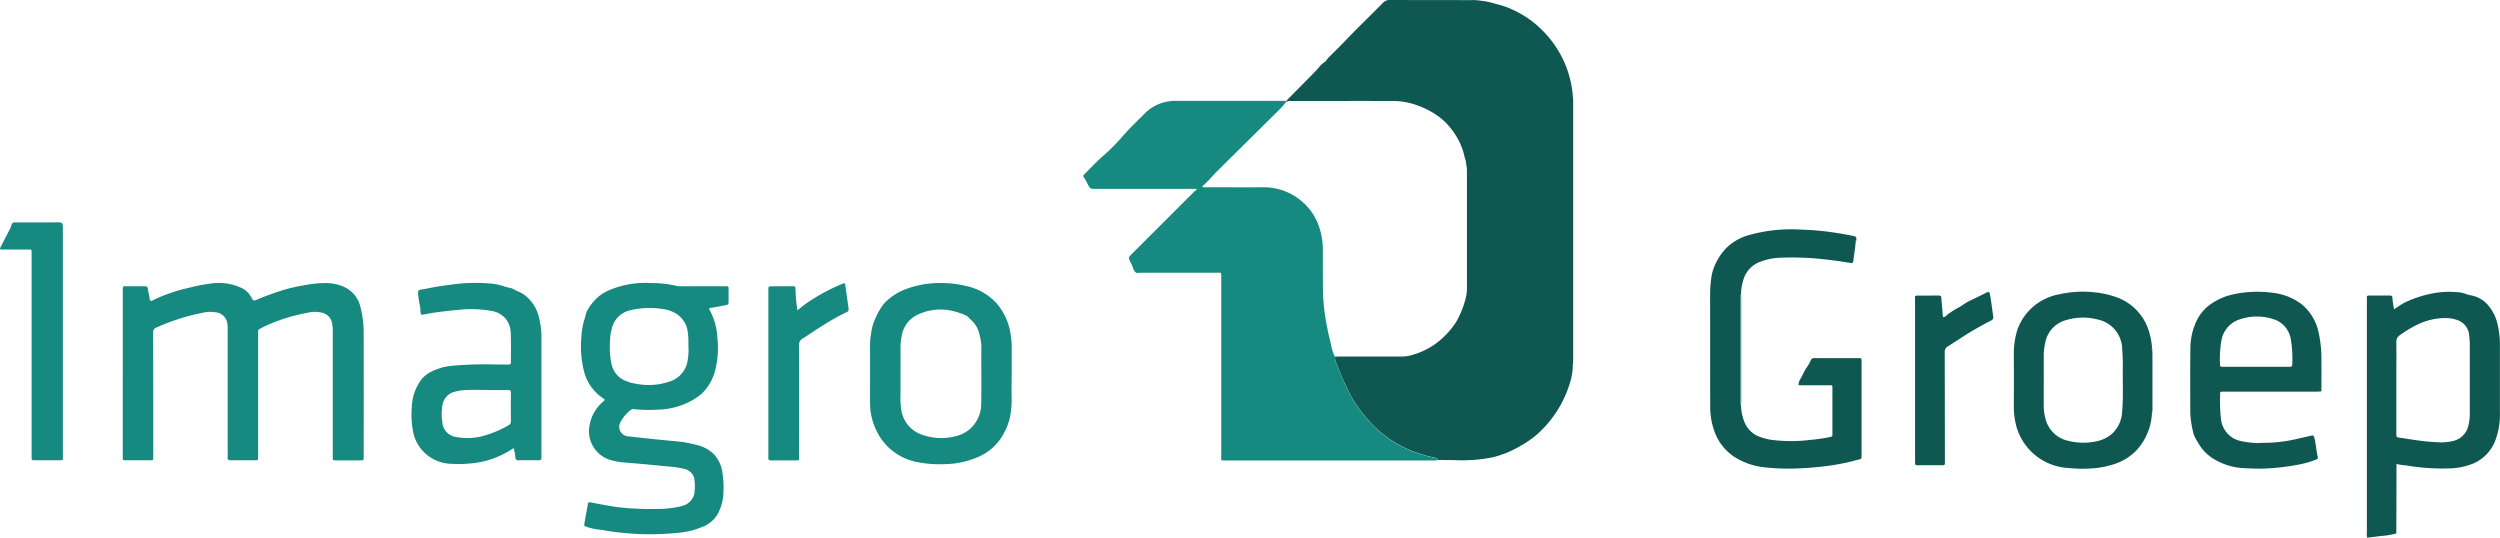 <svg xmlns="http://www.w3.org/2000/svg" xmlns:xlink="http://www.w3.org/1999/xlink" width="146.888" height="31.594" viewBox="0 0 146.888 31.594"><defs><clipPath id="clip-path"><rect id="Rectangle_2825" data-name="Rectangle 2825" width="146.888" height="31.594" fill="none"></rect></clipPath></defs><g id="Group_1821" data-name="Group 1821" clip-path="url(#clip-path)"><path id="Path_6644" data-name="Path 6644" d="M978.878,21.467a3.483,3.483,0,0,1-.147.95,6.607,6.607,0,0,1-1.977,3.124,6.088,6.088,0,0,1-1,.681,5.822,5.822,0,0,1-1.607.648,9.022,9.022,0,0,1-2.169.162c-.336-.009-.673-.006-1.009-.007-.061-.138-.205-.135-.316-.16a9.011,9.011,0,0,1-1.031-.3,6.694,6.694,0,0,1-2.968-2.131,7.729,7.729,0,0,1-.963-1.461c-.247-.5-.463-1.007-.659-1.525a1.01,1.01,0,0,1-.127-.493c.078,0,.156-.01.234-.01,1.229,0,2.458-.005,3.686,0a2.216,2.216,0,0,0,.711-.122,4.373,4.373,0,0,0,1.268-.62,4.931,4.931,0,0,0,1.226-1.3,5.529,5.529,0,0,0,.528-1.286,2.653,2.653,0,0,0,.1-.824v-6.68a2.2,2.2,0,0,0-.047-.489.132.132,0,0,0,0-.043,1.163,1.163,0,0,0-.079-.308,3.982,3.982,0,0,0-.731-1.616,3.872,3.872,0,0,0-.709-.74,4.8,4.8,0,0,0-1.344-.727,4.092,4.092,0,0,0-1.325-.259c-2.027-.006-4.055,0-6.082,0a.939.939,0,0,0-.3.038.209.209,0,0,0,0-.047c.34-.346.682-.688,1.021-1.034.311-.318.633-.623.921-.963a1.086,1.086,0,0,1,.292-.267c.112-.062.159-.188.247-.276.346-.346.7-.689,1.037-1.042C966.262,1.6,967,.9,967.715.17a.539.539,0,0,1,.428-.177c1.6.011,3.193.007,4.789.01a2.727,2.727,0,0,1,.581.042l.05.006a3.249,3.249,0,0,1,.633.13c.189.053.381.1.57.157a4.217,4.217,0,0,1,.6.238,6.317,6.317,0,0,1,.981.566,6.465,6.465,0,0,1,1.21,1.16,6.211,6.211,0,0,1,.96,1.687,6.354,6.354,0,0,1,.351,1.512.235.235,0,0,0,.02.187c0,.086.012.173.012.257V21.084c0,.109-.009.216-.013.327a.043.043,0,0,0-.012.058" transform="translate(-886.467 0.004)" fill="#0f5851"></path><path id="Path_6645" data-name="Path 6645" d="M822.2,75.447a.206.206,0,0,1,0,.047,4.445,4.445,0,0,1-.529.589l-3.481,3.446c-.288.285-.54.6-.848.87-.031.027-.089.043-.059.111a.786.786,0,0,0,.252.013c1.135,0,2.27.006,3.4,0a3.442,3.442,0,0,1,3.077,2.02,4.2,4.2,0,0,1,.336,1.748q0,1.148.007,2.3a11.461,11.461,0,0,0,.1,1.284,15.287,15.287,0,0,0,.362,1.828,2.753,2.753,0,0,0,.245.787,1.009,1.009,0,0,0,.127.493c.2.518.412,1.028.659,1.525a7.735,7.735,0,0,0,.963,1.461,6.694,6.694,0,0,0,2.968,2.131,9.028,9.028,0,0,0,1.031.3c.111.025.254.022.316.16-.07,0-.14.013-.21.013H818.673c-.34,0-.293.048-.293-.3V85.826c.006-.343-.03-.281-.279-.281H813.66c-.109,0-.237.039-.32-.031a.586.586,0,0,1-.143-.251c-.053-.165-.141-.311-.208-.467a.2.2,0,0,1,.037-.251c.049-.05.1-.1.146-.151l3.556-3.55a.691.691,0,0,1,.223-.175c-.091-.082-.18-.052-.259-.052q-2.855,0-5.71,0c-.3,0-.3,0-.445-.271a3.773,3.773,0,0,0-.226-.4c-.053-.075-.048-.114.013-.173.354-.35.691-.721,1.062-1.05a10.932,10.932,0,0,0,1.116-1.1c.421-.5.888-.942,1.349-1.4a2.516,2.516,0,0,1,1.812-.778l6.532,0" transform="translate(-746.625 -69.52)" fill="#168980"></path><path id="Path_6646" data-name="Path 6646" d="M91.832,216.964v-4.831c0-.334-.02-.29.288-.292.329,0,.658,0,.987,0,.12,0,.185.018.2.158.016.185.077.365.1.552.015.146.077.184.206.106a8.05,8.05,0,0,1,1.026-.421,8.163,8.163,0,0,1,1.06-.3,9.6,9.6,0,0,1,1.216-.241,3.119,3.119,0,0,1,1.932.264,1.212,1.212,0,0,1,.527.515,1.164,1.164,0,0,0,.071.12.141.141,0,0,0,.208.057c.452-.193.914-.361,1.382-.518a9.173,9.173,0,0,1,1.091-.285c.237-.048.475-.086.715-.126a6.4,6.4,0,0,1,.887-.069,2.6,2.6,0,0,1,1.046.2,1.713,1.713,0,0,1,1.03,1.245,6.034,6.034,0,0,1,.182,1.527q.007,3.565,0,7.128v.117c0,.2,0,.2-.207.2h-1.386c-.246,0-.224,0-.224-.235v-7.176a2.646,2.646,0,0,0-.05-.7.754.754,0,0,0-.481-.534,1.7,1.7,0,0,0-.926-.031,10.518,10.518,0,0,0-2.283.682c-.18.074-.351.17-.527.255a.183.183,0,0,0-.119.2,1.359,1.359,0,0,1,0,.164v7.105c0,.286.036.264-.263.264-.454,0-.907,0-1.363,0-.118,0-.177-.03-.161-.156a1.361,1.361,0,0,0,0-.164v-7.364a1.669,1.669,0,0,0-.021-.35.76.76,0,0,0-.695-.66,1.771,1.771,0,0,0-.721.022,12.459,12.459,0,0,0-2.743.869.277.277,0,0,0-.2.3q.009,3.658.006,7.317c0,.184,0,.187-.2.187H92.036c-.222,0-.206,0-.206-.2v-4.9Z" transform="translate(-84.618 -195.021)" fill="#168980"></path><path id="Path_6647" data-name="Path 6647" d="M438.659,211.688a6.464,6.464,0,0,1,1.6.166,1.532,1.532,0,0,0,.327.022h2.444c.055,0,.11,0,.165,0,.079,0,.115.035.115.111,0,.281,0,.562,0,.844,0,.119-.083.14-.168.156-.253.05-.508.095-.762.14-.046.008-.094.01-.139.021-.07.017-.086.06-.048.122a3.715,3.715,0,0,1,.46,1.646,5.321,5.321,0,0,1-.109,1.811,2.859,2.859,0,0,1-.821,1.467,3.7,3.7,0,0,1-1.067.626,4.214,4.214,0,0,1-1.555.305,7.456,7.456,0,0,1-1.29-.025.324.324,0,0,0-.287.069,2.232,2.232,0,0,0-.55.663.562.562,0,0,0,.469.864q1.375.159,2.754.286a6.733,6.733,0,0,1,1.247.219,2.121,2.121,0,0,1,1.016.555,1.987,1.987,0,0,1,.486,1.037,5.728,5.728,0,0,1,.064,1.136,2.752,2.752,0,0,1-.4,1.426,1.789,1.789,0,0,1-.881.674,4.726,4.726,0,0,1-1.4.335,16.972,16.972,0,0,1-1.827.082,17.144,17.144,0,0,1-2.079-.162c-.278-.038-.553-.1-.834-.122a4.141,4.141,0,0,1-.654-.165c-.092-.024-.124-.074-.1-.173.049-.237.086-.475.13-.714.022-.123.048-.245.066-.368.024-.177.038-.191.2-.162.362.066.722.138,1.084.2a12.306,12.306,0,0,0,1.328.149c.438.023.876.043,1.313.03a6.406,6.406,0,0,0,1.49-.138c.06-.016.12-.035.179-.054a.925.925,0,0,0,.691-.877,2.593,2.593,0,0,0-.013-.654.722.722,0,0,0-.564-.619,4.918,4.918,0,0,0-.855-.142c-.443-.041-.886-.086-1.33-.127s-.9-.083-1.355-.118a4.139,4.139,0,0,1-.9-.169,1.764,1.764,0,0,1-1.153-2.031,2.333,2.333,0,0,1,.791-1.374c.13-.113.125-.112-.016-.209a2.7,2.7,0,0,1-1.111-1.6,6.028,6.028,0,0,1-.15-1.953,4.263,4.263,0,0,1,.207-1.15,2.372,2.372,0,0,1,.126-.414,3.017,3.017,0,0,1,.694-.864,3.058,3.058,0,0,1,.641-.376,5.6,5.6,0,0,1,1.552-.389,6.062,6.062,0,0,1,.774-.021m2.294,3.689a4.758,4.758,0,0,0-.038-.833,1.5,1.5,0,0,0-.821-1.131,2.039,2.039,0,0,0-.581-.181,4.825,4.825,0,0,0-1.236-.056,4.355,4.355,0,0,0-.829.142,1.432,1.432,0,0,0-1,1.08,2.909,2.909,0,0,0-.095.671,4.84,4.84,0,0,0,.091,1.421,1.376,1.376,0,0,0,.657.875,2.471,2.471,0,0,0,.729.239,3.856,3.856,0,0,0,2.027-.124,1.533,1.533,0,0,0,1.009-1.027,3.556,3.556,0,0,0,.09-1.076" transform="translate(-400.503 -195.056)" fill="#168980"></path><path id="Path_6648" data-name="Path 6648" d="M1280.974,181.958a2.851,2.851,0,0,0,.213,1.025,1.547,1.547,0,0,0,.741.782,3.4,3.4,0,0,0,1.04.261,9.066,9.066,0,0,0,2.039-.017,10.206,10.206,0,0,0,1.161-.164c.173-.038.177-.039.177-.211q0-1.337,0-2.674c0-.159,0-.164-.175-.165-.509,0-1.018,0-1.528,0h-.165c-.149-.007-.147-.007-.1-.165a.581.581,0,0,1,.054-.151c.162-.266.272-.562.462-.813a1.8,1.8,0,0,0,.176-.33.207.207,0,0,1,.216-.136c.862,0,1.723,0,2.585,0,.188,0,.188,0,.188.2v5.488c0,.277-.016.229-.216.284a13.182,13.182,0,0,1-1.675.346,18.523,18.523,0,0,1-1.987.168,11.963,11.963,0,0,1-1.661-.055,4.089,4.089,0,0,1-1.965-.648,3,3,0,0,1-1.163-1.541,4.243,4.243,0,0,1-.227-1.42c-.007-2.2,0-4.394-.005-6.591a7.555,7.555,0,0,1,.061-.887,2.823,2.823,0,0,1,.336-1.043,3.422,3.422,0,0,1,.585-.8,3.088,3.088,0,0,1,1.293-.728,9.21,9.21,0,0,1,3.111-.32,16.07,16.07,0,0,1,1.661.135c.465.066.928.141,1.387.24.132.029.193.086.15.226a.075.075,0,0,0-.025.083c-.034.389-.1.774-.147,1.161-.018.132-.092.121-.183.107-.478-.079-.957-.148-1.438-.2a16.8,16.8,0,0,0-2.739-.1,3.552,3.552,0,0,0-1.053.216,1.589,1.589,0,0,0-1.017.994,3.063,3.063,0,0,0-.168.939.362.362,0,0,0-.028.227v6.058a.383.383,0,0,0,.026.228" transform="translate(-1178.681 -158.159)" fill="#0f5851"></path><path id="Path_6649" data-name="Path 6649" d="M1772,232.462a4.388,4.388,0,0,1-.691.125c-.327.031-.652.077-.986.118a.5.5,0,0,1-.028-.27V218.576c0-.07.035-.1.1-.1.423,0,.846,0,1.268,0,.1,0,.138.054.133.147a4.85,4.85,0,0,0,.1.666,4.417,4.417,0,0,1,.734-.455,6.805,6.805,0,0,1,1.507-.481,5.358,5.358,0,0,1,1.658-.056c.213.029.4.133.616.168a1.731,1.731,0,0,1,1.032.61,2.546,2.546,0,0,1,.518,1.039,5.171,5.171,0,0,1,.151,1.321q0,1.97,0,3.94a4.3,4.3,0,0,1-.247,1.555,2.39,2.39,0,0,1-1.4,1.447,4.018,4.018,0,0,1-1.266.254,12.769,12.769,0,0,1-2.635-.18,2.9,2.9,0,0,1-.529-.079c0,1.358-.005,2.706-.009,4.053l-.032.034m1.786-5.406a.043.043,0,0,0,.054,0c.187.013.374.028.562.04a3.1,3.1,0,0,0,.956-.071,1.185,1.185,0,0,0,.914-.936,3.1,3.1,0,0,0,.076-.744v-3.892a4.435,4.435,0,0,0-.037-.631,1.024,1.024,0,0,0-.619-.874,1.984,1.984,0,0,0-.685-.145,3.747,3.747,0,0,0-1.746.389,6.911,6.911,0,0,0-1,.6.478.478,0,0,0-.228.471c.008.719,0,1.438,0,2.157v3.165c0,.216.012.219.216.249.51.076,1.018.161,1.531.216" transform="translate(-1631.229 -201.111)" fill="#0f5851"></path><path id="Path_6650" data-name="Path 6650" d="M313.782,221.324a5.359,5.359,0,0,1-1.113.581,5.141,5.141,0,0,1-1.542.331,6.863,6.863,0,0,1-1.195,0,2.335,2.335,0,0,1-2.085-2.061,4.838,4.838,0,0,1-.046-1.214,2.884,2.884,0,0,1,.572-1.68,1.852,1.852,0,0,1,.63-.475,3.45,3.45,0,0,1,1.074-.31,22.008,22.008,0,0,1,2.814-.08c.2-.006.392,0,.588,0,.092,0,.146-.016.145-.127,0-.586.014-1.173-.012-1.759a1.36,1.36,0,0,0-.328-.845,1.39,1.39,0,0,0-.8-.42,6.788,6.788,0,0,0-1.963-.059q-.667.057-1.328.149c-.27.038-.539.092-.818.14-.092-.122-.059-.279-.073-.421a6.164,6.164,0,0,1-.133-.821c.006-.2.014-.216.2-.246.2-.033.4-.067.595-.108.475-.1.956-.145,1.434-.216a10.109,10.109,0,0,1,1.9-.037,3.378,3.378,0,0,1,.9.169c.157.052.319.086.48.124a1.076,1.076,0,0,1,.2.105,4.181,4.181,0,0,1,.436.212,2.232,2.232,0,0,1,.953,1.382,4.516,4.516,0,0,1,.151,1.225v6.942c0,.216-.013.233-.219.234-.376,0-.752-.005-1.128,0-.13,0-.173-.043-.187-.165a2.265,2.265,0,0,0-.106-.558m-1.516-3.408c-.376,0-.752-.006-1.128,0a3.4,3.4,0,0,0-.857.117.955.955,0,0,0-.676.8,2.709,2.709,0,0,0-.007.934.943.943,0,0,0,.847.92,3.621,3.621,0,0,0,1.351-.019,6.057,6.057,0,0,0,1.69-.677.238.238,0,0,0,.142-.241q-.007-.832,0-1.665c0-.12-.035-.165-.159-.163-.4.006-.8,0-1.2,0" transform="translate(-283.606 -194.997)" fill="#168980"></path><path id="Path_6651" data-name="Path 6651" d="M659.044,217.012c0,.475-.013.954,0,1.43a5.04,5.04,0,0,1-.1,1.093,3.5,3.5,0,0,1-.346.916,3.032,3.032,0,0,1-1.552,1.43,5.091,5.091,0,0,1-2.007.41,6.24,6.24,0,0,1-1.423-.1,3.34,3.34,0,0,1-2.463-1.759,3.773,3.773,0,0,1-.43-1.71c0-1.141.005-2.282,0-3.423a3.951,3.951,0,0,1,.067-.71,2.847,2.847,0,0,1,.287-.947,3.561,3.561,0,0,1,.472-.791,3.413,3.413,0,0,1,1.167-.8,5.573,5.573,0,0,1,1.983-.4,6.351,6.351,0,0,1,1.787.2,3.376,3.376,0,0,1,1.668.984,3.6,3.6,0,0,1,.847,1.961,3.941,3.941,0,0,1,.047.629v1.594m-6.534-.065v1.266a4.388,4.388,0,0,0,.048.888,1.8,1.8,0,0,0,1.173,1.437,3.357,3.357,0,0,0,2.121.076,1.864,1.864,0,0,0,.79-.444,2,2,0,0,0,.61-1.476c.017-1.032,0-2.063.006-3.1a3,3,0,0,0-.122-.979,1.582,1.582,0,0,0-.492-.817c-.1-.08-.173-.205-.3-.255a4.1,4.1,0,0,0-1.065-.315,3.133,3.133,0,0,0-1.732.259,1.675,1.675,0,0,0-.971,1.282,3.784,3.784,0,0,0-.067.743c.009.475,0,.953,0,1.43" transform="translate(-599.604 -195.02)" fill="#168980"></path><path id="Path_6652" data-name="Path 6652" d="M1642.085,227.086c.164,0,.328-.015.493-.013a8.463,8.463,0,0,0,1.944-.244l.778-.177c.106-.024.147-.008.182.124.1.372.107.756.2,1.127.027.112-.04.133-.115.163a5.716,5.716,0,0,1-1.129.309,13.546,13.546,0,0,1-1.839.21c-.393.018-.781,0-1.169-.019a3.766,3.766,0,0,1-1.949-.6,2.689,2.689,0,0,1-.882-.987,1.854,1.854,0,0,1-.207-.407,6.032,6.032,0,0,1-.2-1.268c0-1.243-.011-2.486.007-3.729a3.787,3.787,0,0,1,.3-1.524,2.607,2.607,0,0,1,.71-.987,3.638,3.638,0,0,1,1.587-.73,6.632,6.632,0,0,1,2.219-.077,3.413,3.413,0,0,1,1.735.687,2.887,2.887,0,0,1,.961,1.555,7,7,0,0,1,.186,1.741c.007.594,0,1.188,0,1.782l-.03.035c-.086,0-.173.011-.259.011h-5.38c-.315,0-.282-.011-.282.276A8.837,8.837,0,0,0,1640,225.7a1.469,1.469,0,0,0,1.16,1.27,5.789,5.789,0,0,0,.883.115c.013.02.027.02.043,0m-.02-4.477h.259c.556,0,1.112,0,1.668,0,.1,0,.19,0,.191-.138A6.835,6.835,0,0,0,1644.1,221a1.469,1.469,0,0,0-1.013-1.188,3.12,3.12,0,0,0-1.962,0,1.589,1.589,0,0,0-1.116,1.323,6.8,6.8,0,0,0-.073,1.26c0,.211,0,.212.226.213h1.9" transform="translate(-1509.502 -201.056)" fill="#0f5851"></path><path id="Path_6653" data-name="Path 6653" d="M1514.437,221.711c0,.07.011.14.011.21v3.134a.891.891,0,0,1-.019.279.044.044,0,0,0-.01.053,3.459,3.459,0,0,1-.914,2.18,3.123,3.123,0,0,1-1.371.825,5.252,5.252,0,0,1-1.35.239,7.23,7.23,0,0,1-1.239-.029,3.355,3.355,0,0,1-3.133-2.612,4.448,4.448,0,0,1-.109-1.046q.007-1.547,0-3.1a4.718,4.718,0,0,1,.206-1.357,3.2,3.2,0,0,1,2.517-2.1,1.246,1.246,0,0,1,.346-.063.037.037,0,0,0,.049-.015,6.306,6.306,0,0,1,1.544-.038,5.343,5.343,0,0,1,1.21.242,3.067,3.067,0,0,1,2.1,2.168,4.094,4.094,0,0,1,.15.874.15.15,0,0,0,.017.151m-6.381,1.752c0,.484,0,.969,0,1.453a2.982,2.982,0,0,0,.09.741,1.756,1.756,0,0,0,1.372,1.356,3.591,3.591,0,0,0,1.537.043,2.065,2.065,0,0,0,.974-.427,1.867,1.867,0,0,0,.633-1.337c.076-.834.026-1.671.039-2.506.006-.389-.008-.781-.035-1.171a1.8,1.8,0,0,0-1.4-1.725,3.435,3.435,0,0,0-1.853.013,1.692,1.692,0,0,0-1.262,1.316,3.307,3.307,0,0,0-.093.765v1.477" transform="translate(-1387.981 -201.103)" fill="#0f5851"></path><path id="Path_6654" data-name="Path 6654" d="M.008,167.891c-.024-.063.019-.107.043-.153.178-.348.356-.7.539-1.04a1.892,1.892,0,0,0,.086-.239.194.194,0,0,1,.206-.146c.854.006,1.707,0,2.561,0,.2,0,.243.047.251.251v13.438c0,.32.043.289-.286.289q-.681,0-1.363,0c-.186,0-.188,0-.188-.2V168.091c0-.177,0-.181-.186-.181-.478,0-.956,0-1.433,0a.5.5,0,0,1-.229-.019" transform="translate(0 -153.248)" fill="#168980"></path><path id="Path_6655" data-name="Path 6655" d="M576.458,213.4c.22-.173.412-.342.629-.481a11.247,11.247,0,0,1,2.018-1.077c.12-.046.138-.043.154.07q.092.637.182,1.275c.007.046.008.093.014.14.011.1-.02.145-.121.188a12.258,12.258,0,0,0-1.35.756c-.425.249-.821.543-1.239.8a.4.4,0,0,0-.2.385q.008,3.248,0,6.5c0,.286.048.266-.259.266-.462,0-.924,0-1.386,0-.124,0-.173-.039-.157-.16a.763.763,0,0,0,0-.094q0-4.831,0-9.663c0-.319-.05-.311.32-.312h1.1c.166,0,.173,0,.173.169a9.119,9.119,0,0,0,.113,1.233" transform="translate(-529.597 -195.172)" fill="#168980"></path><path id="Path_6656" data-name="Path 6656" d="M1433.923,219.633c.022.058-.006.125.029.179.133.006.2-.113.288-.173a5.11,5.11,0,0,1,.6-.377c.228-.119.423-.292.658-.4.346-.16.685-.331,1.023-.5.122-.062.16.015.177.1.043.206.07.415.1.624.033.224.061.449.095.673a.212.212,0,0,1-.13.259,18.822,18.822,0,0,0-1.764,1.02q-.375.245-.755.483a.379.379,0,0,0-.2.356c.008,2.158.006,4.315.011,6.473,0,.111,0,.173-.143.169-.486-.008-.971-.006-1.457,0-.13,0-.16-.053-.154-.168.006-.133,0-.266,0-.4v-9.241c0-.039,0-.078-.006-.117l0-.014a.346.346,0,0,1,.159-.029c.413,0,.826,0,1.238-.005.111,0,.15.035.156.144.015.264.043.526.064.789a.155.155,0,0,0,.014.157" transform="translate(-1319.782 -201.182)" fill="#0f5851"></path><path id="Path_6657" data-name="Path 6657" d="M1301.871,226.572a.384.384,0,0,1-.026-.228v-6.058a.365.365,0,0,1,.028-.227c0,.054.011.108.011.163v6.164c0,.062-.008.124-.012.186" transform="translate(-1199.577 -202.773)" fill="#168980"></path><path id="Path_6658" data-name="Path 6658" d="M1176.242,70.233a.235.235,0,0,1-.021-.187.216.216,0,0,1,.021.187" transform="translate(-1083.818 -64.544)" fill="#168980"></path><path id="Path_6659" data-name="Path 6659" d="M1452.729,233.037a.155.155,0,0,1-.014-.157.184.184,0,0,1,.014.157" transform="translate(-1338.587 -214.587)" fill="#168980"></path><path id="Path_6660" data-name="Path 6660" d="M1609.49,260.581a.149.149,0,0,1-.017-.151.179.179,0,0,1,.017.151" transform="translate(-1483.034 -239.973)" fill="#168980"></path><path id="Path_6661" data-name="Path 6661" d="M1388.083,179.533a.075.075,0,0,1,.025-.083.062.062,0,0,1-.025.083" transform="translate(-1279.043 -165.354)" fill="#168980"></path><path id="Path_6662" data-name="Path 6662" d="M1431.981,221.353l0,.014-.03-.006c.005-.016.014-.019.027-.007" transform="translate(-1319.471 -203.959)" fill="#168980"></path><path id="Path_6663" data-name="Path 6663" d="M1545.414,219.033a.038.038,0,0,1-.049.015.032.032,0,0,1,.021-.02.033.033,0,0,1,.028,0" transform="translate(-1423.973 -201.822)" fill="#168980"></path><path id="Path_6664" data-name="Path 6664" d="M1176.352,272.669a.043.043,0,0,1,.012-.058.041.041,0,0,1-.012.058" transform="translate(-1083.941 -251.197)" fill="#168980"></path><path id="Path_6665" data-name="Path 6665" d="M1735.839,292.4l.03-.035c.01.029,0,.04-.03.035" transform="translate(-1599.485 -269.399)" fill="#168980"></path><path id="Path_6666" data-name="Path 6666" d="M1609.55,308.506a.044.044,0,0,1,.01-.053.033.033,0,0,1-.01.053" transform="translate(-1483.112 -284.223)" fill="#168980"></path><path id="Path_6667" data-name="Path 6667" d="M1687.343,331.267c-.014.019-.028.019-.043,0a.029.029,0,0,1,.043,0" transform="translate(-1554.762 -305.237)" fill="#168980"></path><path id="Path_6668" data-name="Path 6668" d="M1108.178.5l-.05-.006c.019-.018.035-.013.05.006" transform="translate(-1021.082 -0.443)" fill="#168980"></path><path id="Path_6669" data-name="Path 6669" d="M1792.06,398.71l.032-.034c.01.03-.009.035-.032.034" transform="translate(-1651.29 -367.359)" fill="#168980"></path><path id="Path_6670" data-name="Path 6670" d="M1096.209,122.108l-.038-.019.037-.023a.135.135,0,0,1,0,.043" transform="translate(-1010.065 -112.478)" fill="#168980"></path><path id="Path_6671" data-name="Path 6671" d="M1814.8,330.141a.033.033,0,0,1,.028-.012.033.033,0,0,1,.026.017.043.043,0,0,1-.054,0" transform="translate(-1672.244 -304.197)" fill="#168980"></path></g></svg>